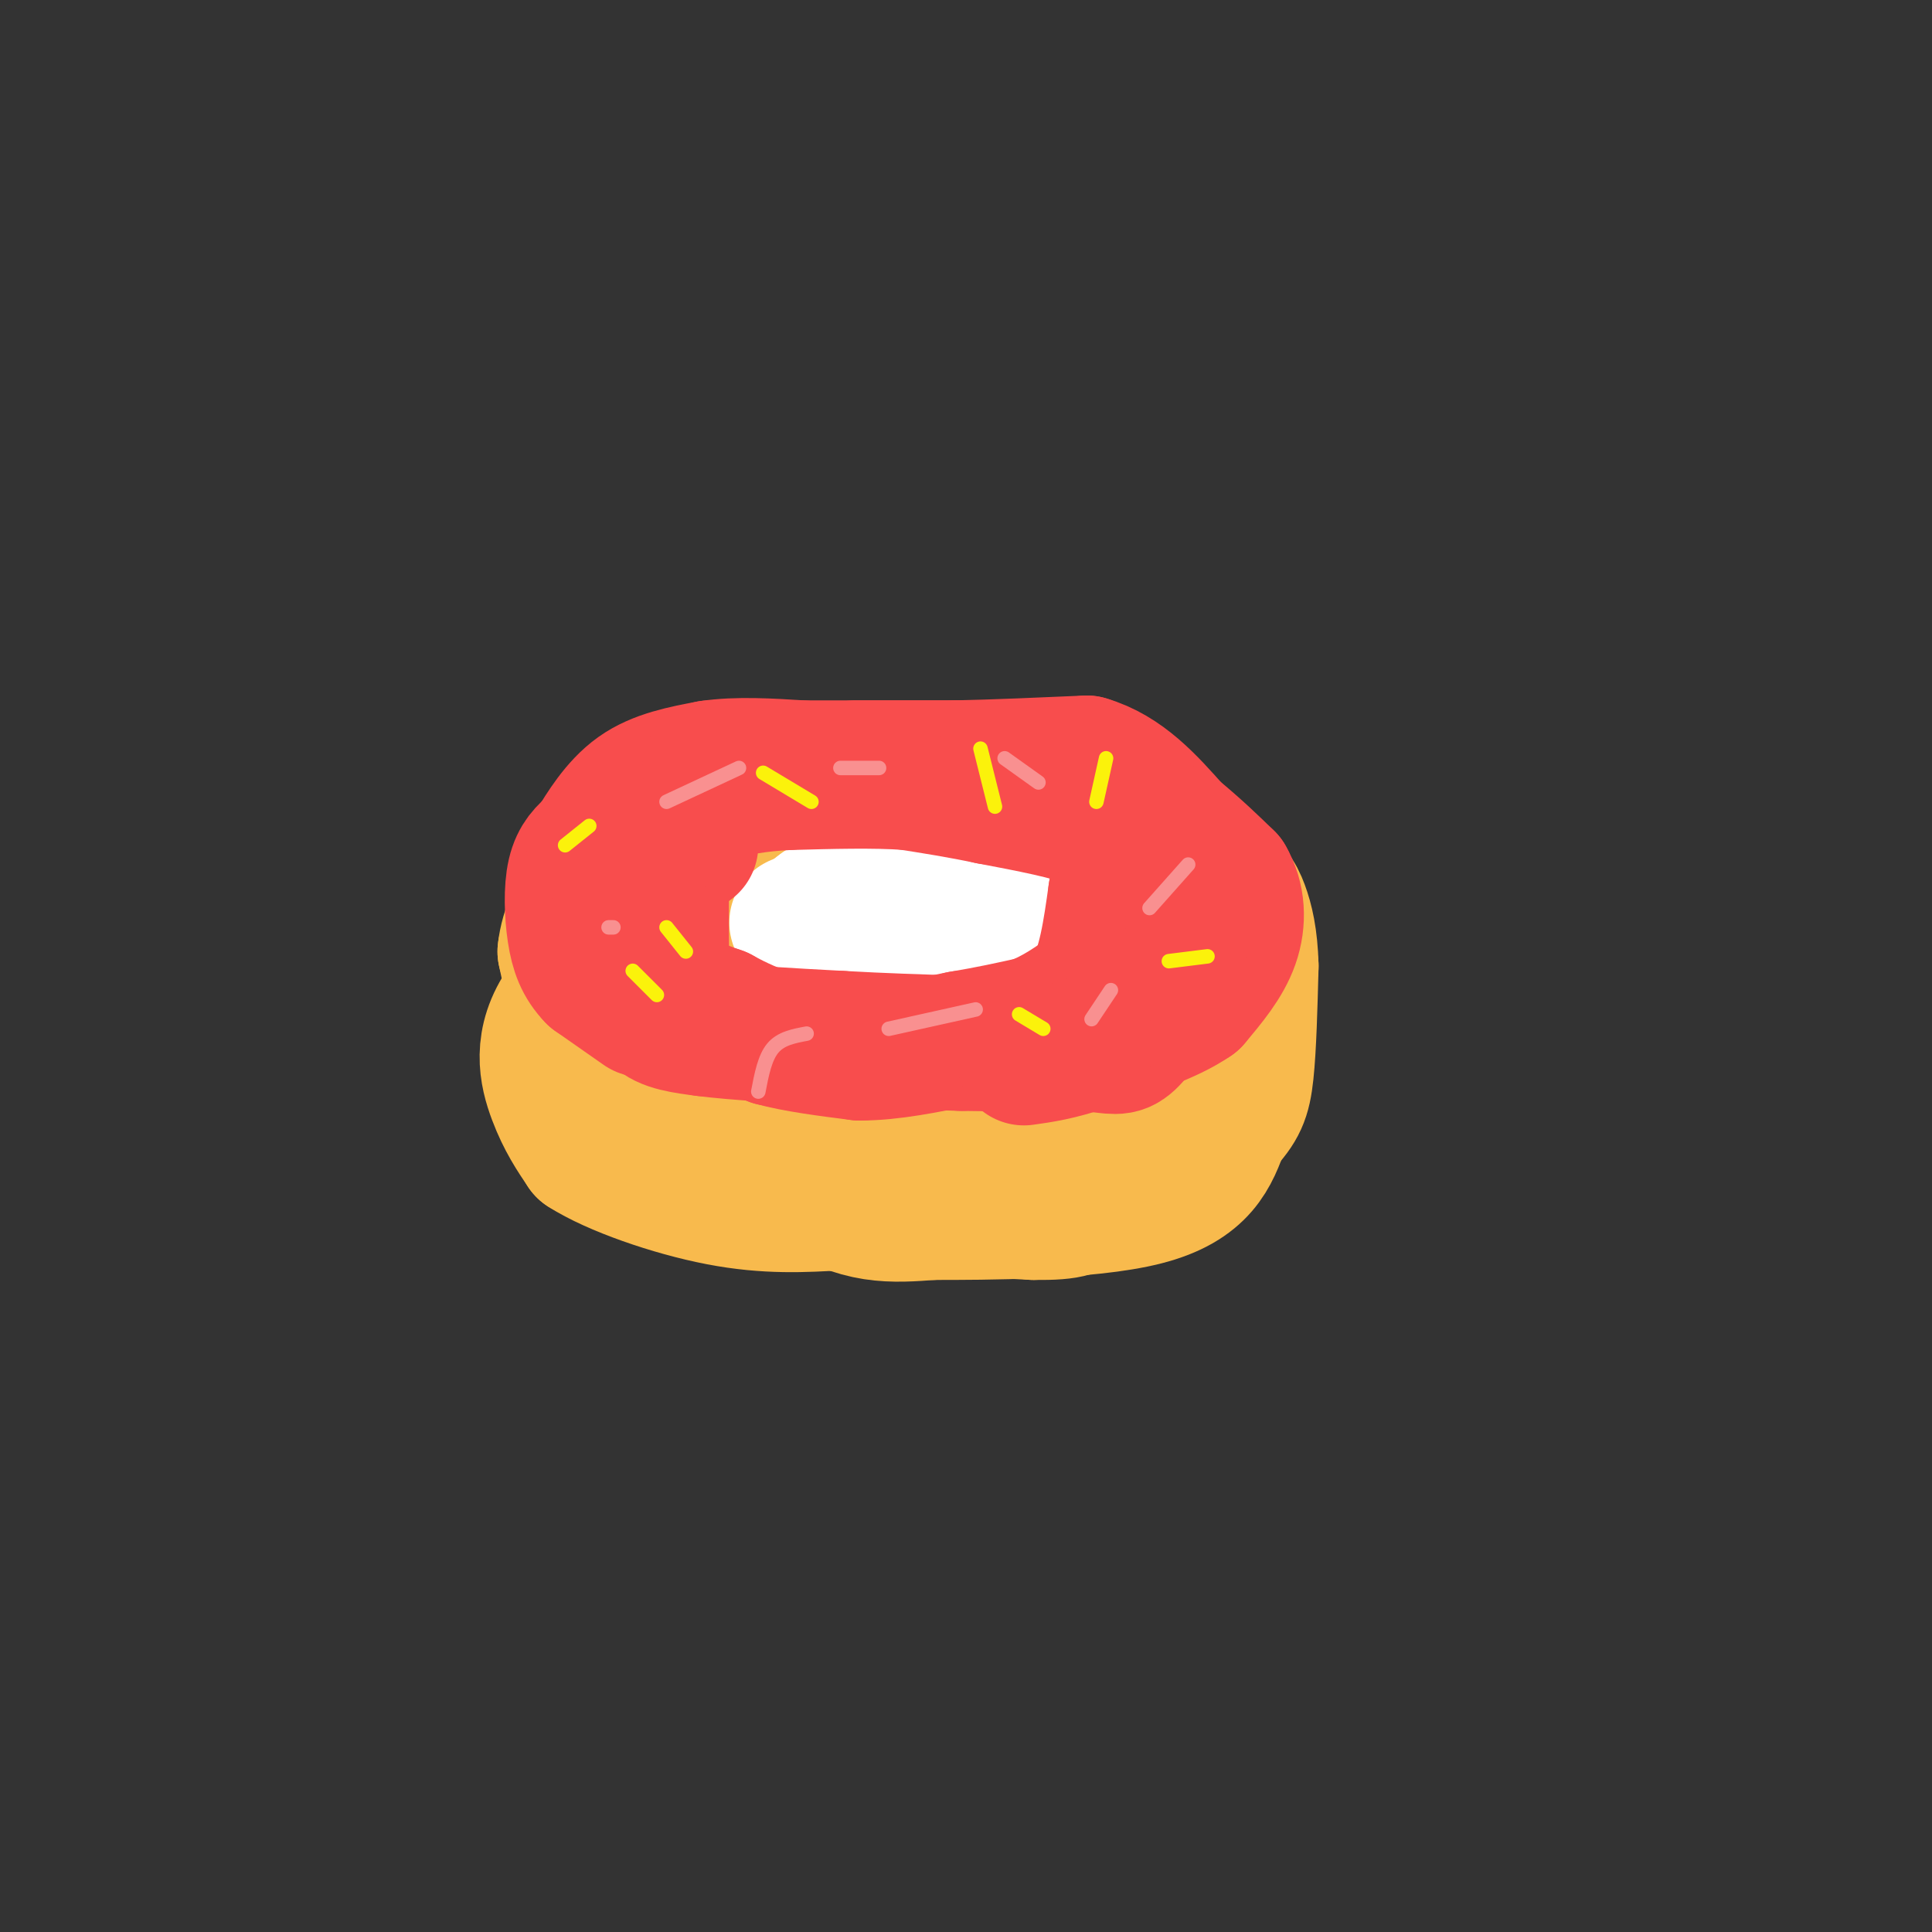<svg viewBox='0 0 400 400' version='1.1' xmlns='http://www.w3.org/2000/svg' xmlns:xlink='http://www.w3.org/1999/xlink'><rect x="0" y="0" width="400" height="400" fill="#333333" stroke="none"/><g fill='none' stroke='rgb(248,186,77)' stroke-width='28' stroke-linecap='round' stroke-linejoin='round'><path d='M198,184c-11.417,-0.833 -22.833,-1.667 -30,-1c-7.167,0.667 -10.083,2.833 -13,5'/><path d='M155,188c-4.689,3.267 -9.911,8.933 -13,14c-3.089,5.067 -4.044,9.533 -5,14'/><path d='M137,216c-0.733,2.978 -0.067,3.422 4,5c4.067,1.578 11.533,4.289 19,7'/><path d='M160,228c8.833,1.833 21.417,2.917 34,4'/><path d='M194,232c11.833,-1.333 24.417,-6.667 37,-12'/><path d='M231,220c8.432,-5.553 11.013,-13.437 13,-21c1.987,-7.563 3.381,-14.805 0,-21c-3.381,-6.195 -11.537,-11.341 -21,-14c-9.463,-2.659 -20.231,-2.829 -31,-3'/><path d='M192,161c-15.178,3.000 -37.622,12.000 -50,19c-12.378,7.000 -14.689,12.000 -17,17'/><path d='M125,197c-3.978,6.511 -5.422,14.289 -3,20c2.422,5.711 8.711,9.356 15,13'/><path d='M137,230c7.845,5.048 19.958,11.167 28,15c8.042,3.833 12.012,5.381 16,6c3.988,0.619 7.994,0.310 12,0'/><path d='M193,251c10.933,0.000 32.267,0.000 44,-3c11.733,-3.000 13.867,-9.000 16,-15'/><path d='M253,233c3.556,-3.800 4.444,-5.800 5,-11c0.556,-5.200 0.778,-13.600 1,-22'/><path d='M259,200c-0.155,-5.833 -1.042,-9.417 -2,-12c-0.958,-2.583 -1.988,-4.167 -6,-7c-4.012,-2.833 -11.006,-6.917 -18,-11'/><path d='M233,170c-11.000,-3.167 -29.500,-5.583 -48,-8'/><path d='M185,162c-12.178,-0.311 -18.622,2.911 -24,7c-5.378,4.089 -9.689,9.044 -14,14'/><path d='M147,183c-7.333,6.500 -18.667,15.750 -30,25'/><path d='M117,208c-5.378,7.622 -3.822,14.178 -2,19c1.822,4.822 3.911,7.911 6,11'/><path d='M121,238c6.044,3.889 18.156,8.111 28,10c9.844,1.889 17.422,1.444 25,1'/><path d='M174,249c10.833,0.500 25.417,1.250 40,2'/><path d='M214,251c8.202,0.083 8.708,-0.708 12,-3c3.292,-2.292 9.369,-6.083 12,-10c2.631,-3.917 1.815,-7.958 1,-12'/><path d='M239,226c-0.333,-7.833 -1.667,-21.417 -3,-35'/><path d='M236,191c-3.089,-7.578 -9.311,-9.022 -15,-10c-5.689,-0.978 -10.844,-1.489 -16,-2'/><path d='M205,179c-7.956,-0.800 -19.844,-1.800 -27,-1c-7.156,0.800 -9.578,3.400 -12,6'/><path d='M166,184c-4.622,3.111 -10.178,7.889 -13,12c-2.822,4.111 -2.911,7.556 -3,11'/><path d='M150,207c2.067,3.578 8.733,7.022 16,9c7.267,1.978 15.133,2.489 23,3'/><path d='M189,219c7.756,0.956 15.644,1.844 21,0c5.356,-1.844 8.178,-6.422 11,-11'/><path d='M221,208c-0.030,-4.053 -5.606,-8.684 -12,-11c-6.394,-2.316 -13.606,-2.316 -20,0c-6.394,2.316 -11.970,6.947 -13,10c-1.030,3.053 2.485,4.526 6,6'/><path d='M182,213c4.772,1.768 13.701,3.189 19,2c5.299,-1.189 6.967,-4.989 8,-8c1.033,-3.011 1.432,-5.234 -1,-11c-2.432,-5.766 -7.695,-15.076 -12,-21c-4.305,-5.924 -7.653,-8.462 -11,-11'/><path d='M185,164c-3.536,-1.964 -6.875,-1.375 -14,1c-7.125,2.375 -18.036,6.536 -26,13c-7.964,6.464 -12.982,15.232 -18,24'/><path d='M127,202c-4.222,5.289 -5.778,6.511 -7,5c-1.222,-1.511 -2.111,-5.756 -3,-10'/><path d='M117,197c0.422,-4.311 2.978,-10.089 6,-14c3.022,-3.911 6.511,-5.956 10,-8'/><path d='M133,175c6.167,-3.167 16.583,-7.083 27,-11'/><path d='M160,164c7.167,-1.833 11.583,-0.917 16,0'/></g>
<g fill='none' stroke='rgb(255,255,255)' stroke-width='28' stroke-linecap='round' stroke-linejoin='round'><path d='M165,191c0.000,0.000 16.000,0.000 16,0'/><path d='M181,191c6.000,-0.500 13.000,-1.750 20,-3'/><path d='M201,188c4.167,-0.667 4.583,-0.833 5,-1'/><path d='M166,191c0.000,0.000 4.000,-3.000 4,-3'/><path d='M170,188c2.833,-0.833 7.917,-1.417 13,-2'/><path d='M183,186c4.500,-0.333 9.250,-0.167 14,0'/><path d='M197,186c3.667,0.500 5.833,1.750 8,3'/><path d='M205,189c-2.000,1.000 -11.000,2.000 -20,3'/><path d='M185,192c-5.667,0.500 -9.833,0.250 -14,0'/></g>
<g fill='none' stroke='rgb(248,77,77)' stroke-width='28' stroke-linecap='round' stroke-linejoin='round'><path d='M143,175c-2.000,0.333 -4.000,0.667 -5,2c-1.000,1.333 -1.000,3.667 -1,6'/><path d='M137,183c-0.167,4.167 -0.083,11.583 0,19'/><path d='M137,202c2.000,4.500 7.000,6.250 12,8'/><path d='M149,210c3.833,2.167 7.417,3.583 11,5'/><path d='M160,215c4.833,1.333 11.417,2.167 18,3'/><path d='M178,218c6.500,0.000 13.750,-1.500 21,-3'/><path d='M199,215c6.000,-1.000 10.500,-2.000 15,-3'/><path d='M214,212c4.500,-1.667 8.250,-4.333 12,-7'/><path d='M226,205c2.833,-4.500 3.917,-12.250 5,-20'/><path d='M231,185c1.000,-4.844 1.000,-6.956 0,-9c-1.000,-2.044 -3.000,-4.022 -5,-6'/><path d='M226,170c-4.333,-1.833 -12.667,-3.417 -21,-5'/><path d='M205,165c-6.333,-1.333 -11.667,-2.167 -17,-3'/><path d='M188,162c-7.000,-0.500 -16.000,-0.250 -25,0'/><path d='M163,162c-6.500,0.333 -10.250,1.167 -14,2'/><path d='M149,164c-4.167,1.667 -7.583,4.833 -11,8'/><path d='M138,172c-4.378,3.689 -9.822,8.911 -12,12c-2.178,3.089 -1.089,4.044 0,5'/><path d='M126,189c-0.356,1.800 -1.244,3.800 0,6c1.244,2.200 4.622,4.600 8,7'/><path d='M134,202c1.244,2.733 0.356,6.067 2,8c1.644,1.933 5.822,2.467 10,3'/><path d='M146,213c6.333,0.833 17.167,1.417 28,2'/><path d='M174,215c8.833,0.500 16.917,0.750 25,1'/><path d='M199,216c8.333,0.167 16.667,0.083 25,0'/><path d='M224,216c5.622,0.356 7.178,1.244 9,0c1.822,-1.244 3.911,-4.622 6,-8'/><path d='M239,208c2.333,-4.167 5.167,-10.583 8,-17'/><path d='M247,191c1.556,-5.222 1.444,-9.778 0,-12c-1.444,-2.222 -4.222,-2.111 -7,-2'/><path d='M240,177c-3.667,-1.833 -9.333,-5.417 -15,-9'/><path d='M225,168c-3.833,-2.000 -5.917,-2.500 -8,-3'/><path d='M177,159c0.000,0.000 21.000,0.000 21,0'/><path d='M198,159c8.000,-0.167 17.500,-0.583 27,-1'/><path d='M225,158c7.500,2.167 12.750,8.083 18,14'/><path d='M243,172c4.833,4.000 7.917,7.000 11,10'/><path d='M254,182c2.289,3.911 2.511,8.689 1,13c-1.511,4.311 -4.756,8.156 -8,12'/><path d='M247,207c-5.000,3.500 -13.500,6.250 -22,9'/><path d='M225,216c-5.833,2.000 -9.417,2.500 -13,3'/><path d='M133,209c0.000,0.000 -10.000,-7.000 -10,-7'/><path d='M123,202c-2.405,-2.476 -3.417,-5.167 -4,-9c-0.583,-3.833 -0.738,-8.810 0,-12c0.738,-3.190 2.369,-4.595 4,-6'/><path d='M123,175c1.956,-3.156 4.844,-8.044 9,-11c4.156,-2.956 9.578,-3.978 15,-5'/><path d='M147,159c5.667,-0.833 12.333,-0.417 19,0'/><path d='M166,159c10.000,0.000 25.500,0.000 41,0'/><path d='M207,159c7.833,0.000 6.917,0.000 6,0'/></g>
<g fill='none' stroke='rgb(249,144,144)' stroke-width='3' stroke-linecap='round' stroke-linejoin='round'><path d='M127,192c0.000,0.000 -1.000,0.000 -1,0'/><path d='M138,166c0.000,0.000 15.000,-7.000 15,-7'/><path d='M174,159c0.000,0.000 8.000,0.000 8,0'/><path d='M208,157c0.000,0.000 7.000,5.000 7,5'/><path d='M230,205c0.000,0.000 -4.000,6.000 -4,6'/><path d='M238,188c0.000,0.000 8.000,-9.000 8,-9'/><path d='M202,209c0.000,0.000 -18.000,4.000 -18,4'/><path d='M167,214c-2.667,0.500 -5.333,1.000 -7,3c-1.667,2.000 -2.333,5.500 -3,9'/></g>
<g fill='none' stroke='rgb(251,242,11)' stroke-width='3' stroke-linecap='round' stroke-linejoin='round'><path d='M138,192c0.000,0.000 4.000,5.000 4,5'/><path d='M122,171c0.000,0.000 -5.000,4.000 -5,4'/><path d='M131,201c0.000,0.000 5.000,5.000 5,5'/><path d='M211,210c0.000,0.000 5.000,3.000 5,3'/><path d='M242,199c0.000,0.000 8.000,-1.000 8,-1'/><path d='M227,166c0.000,0.000 2.000,-9.000 2,-9'/><path d='M206,167c0.000,0.000 -3.000,-12.000 -3,-12'/><path d='M168,166c0.000,0.000 -10.000,-6.000 -10,-6'/></g>
</svg>